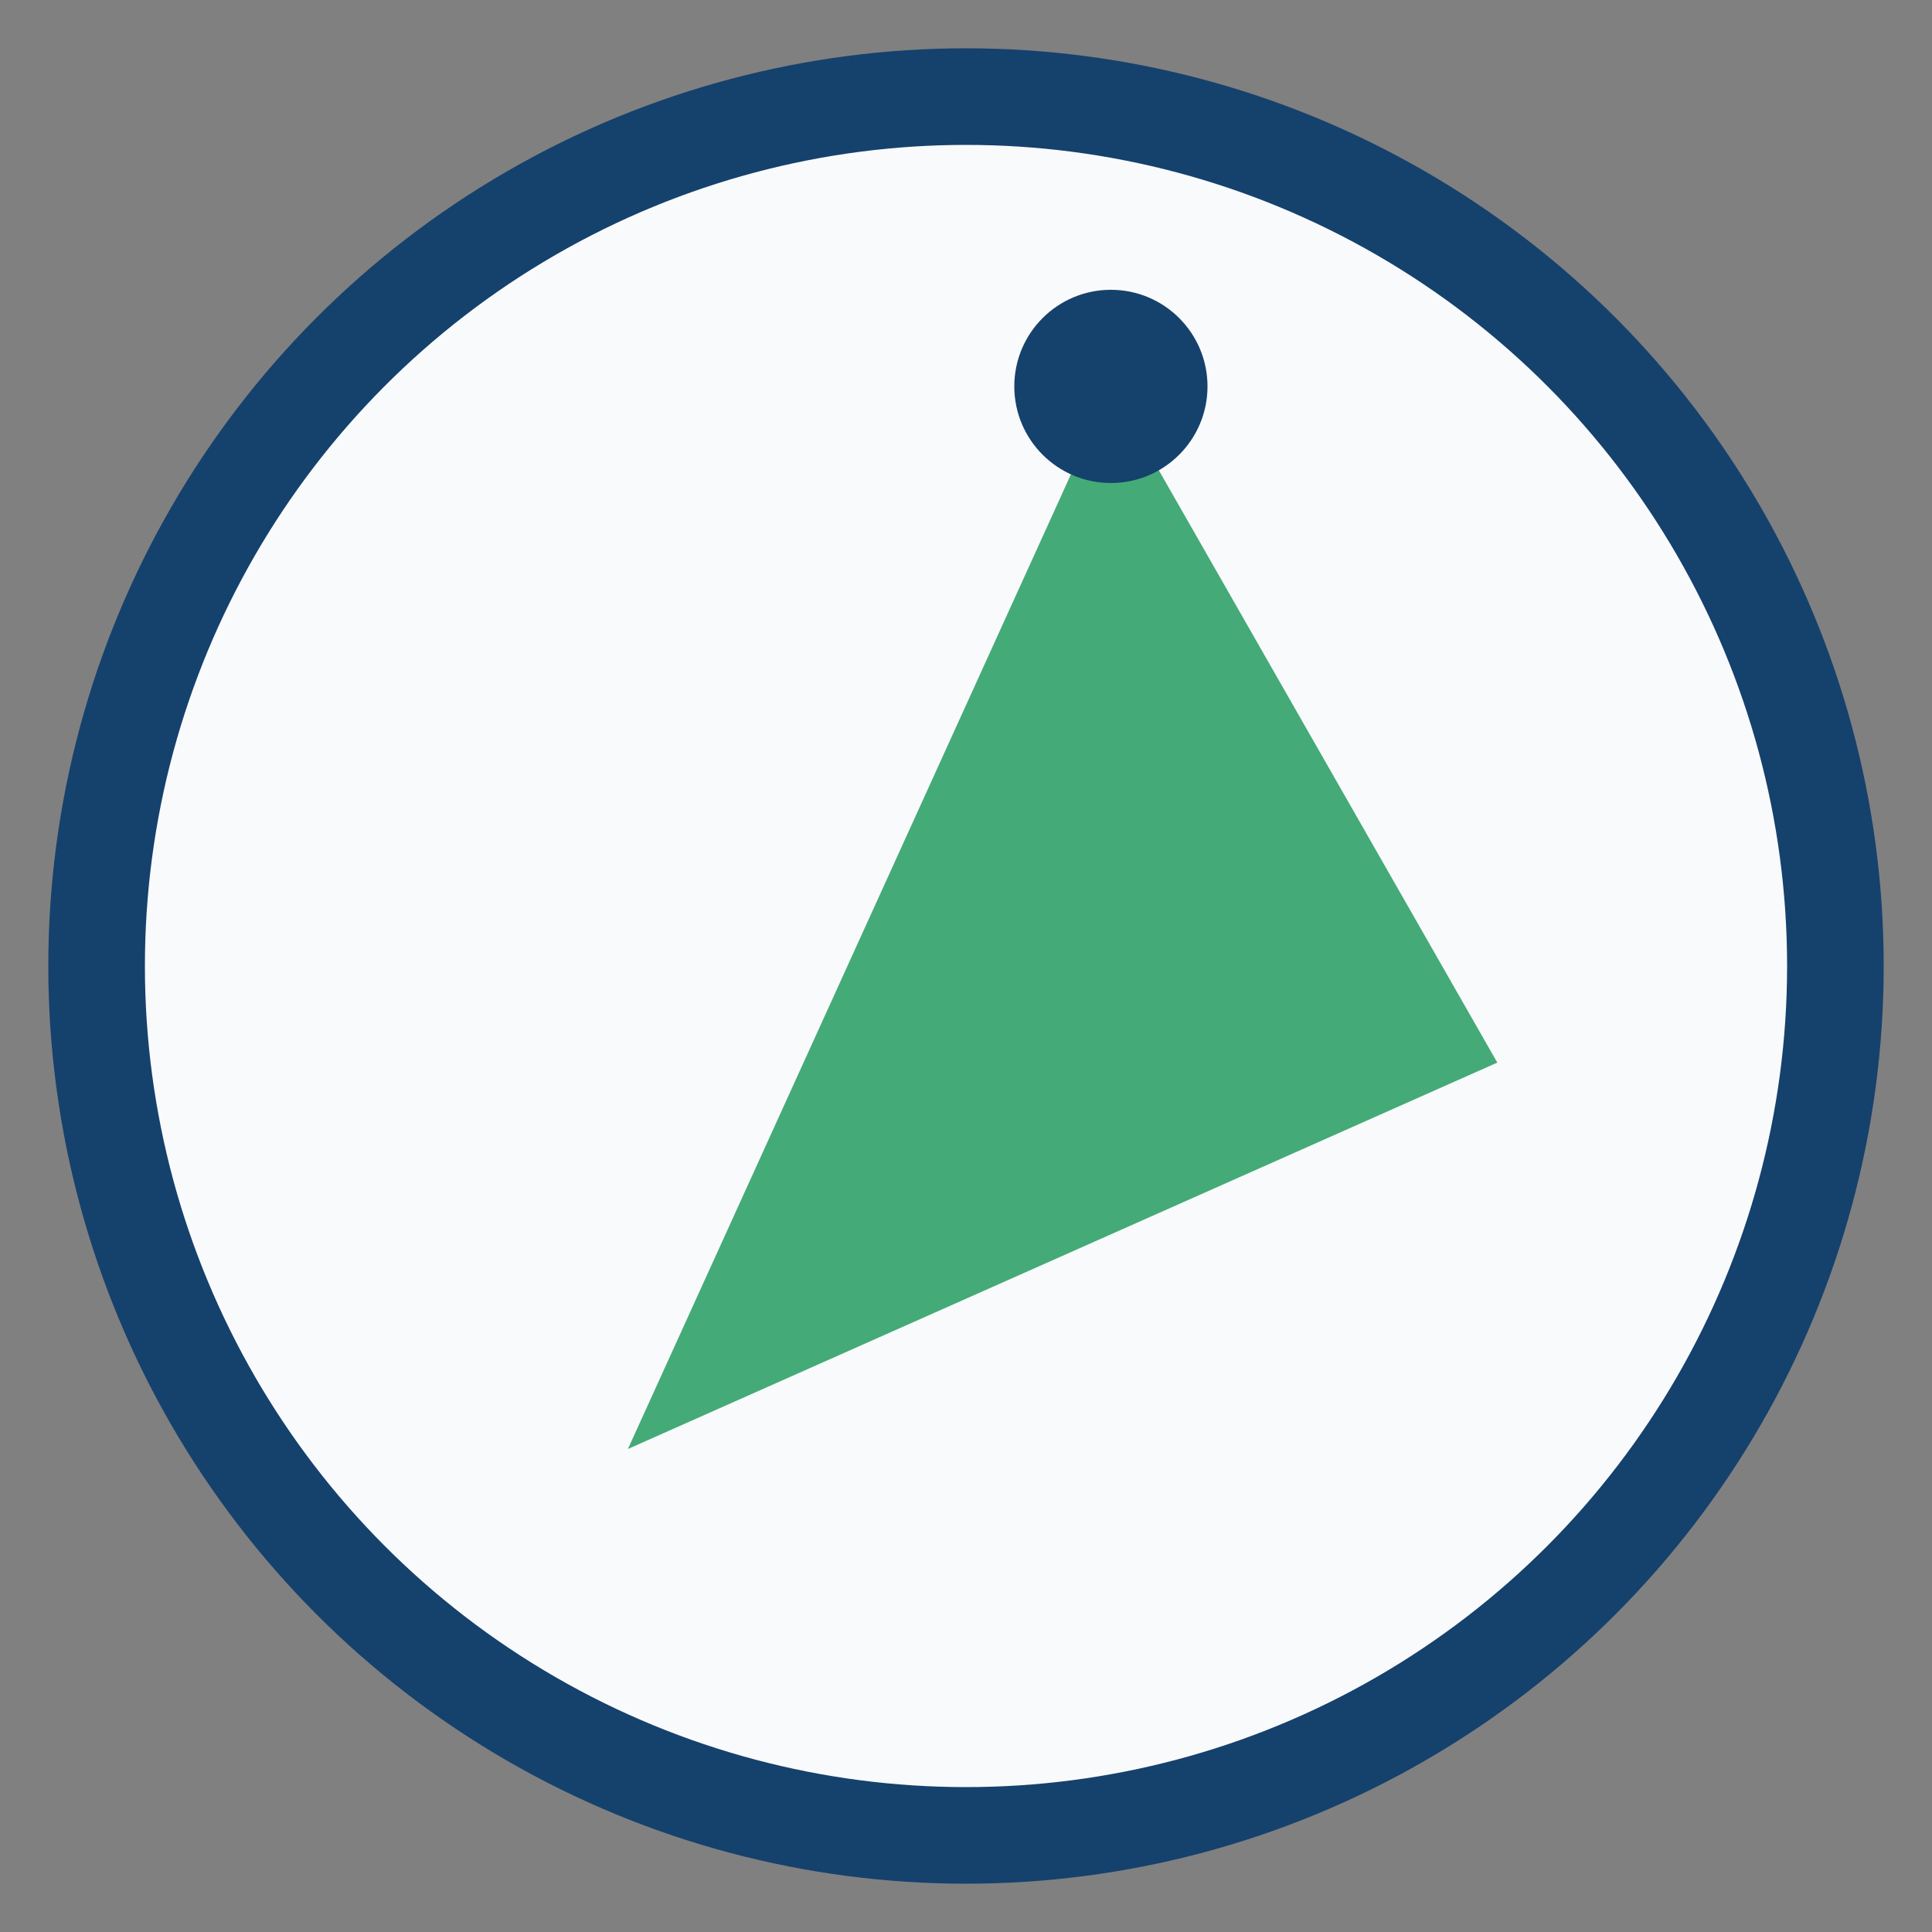 <?xml version="1.0" encoding="UTF-8"?>
<svg xmlns="http://www.w3.org/2000/svg" width="40" height="40" viewBox="0 0 40 40"><rect x="0" y="0" width="40" height="40" fill="#808080" stroke="none"/><circle cx="20" cy="20" r="18" fill="#F9FAFB" stroke="#15416D" stroke-width="2"/><polygon points="13,30 23,8 31,22" fill="#44AA77"/><circle cx="23" cy="8" r="2" fill="#15416D"/></svg>
